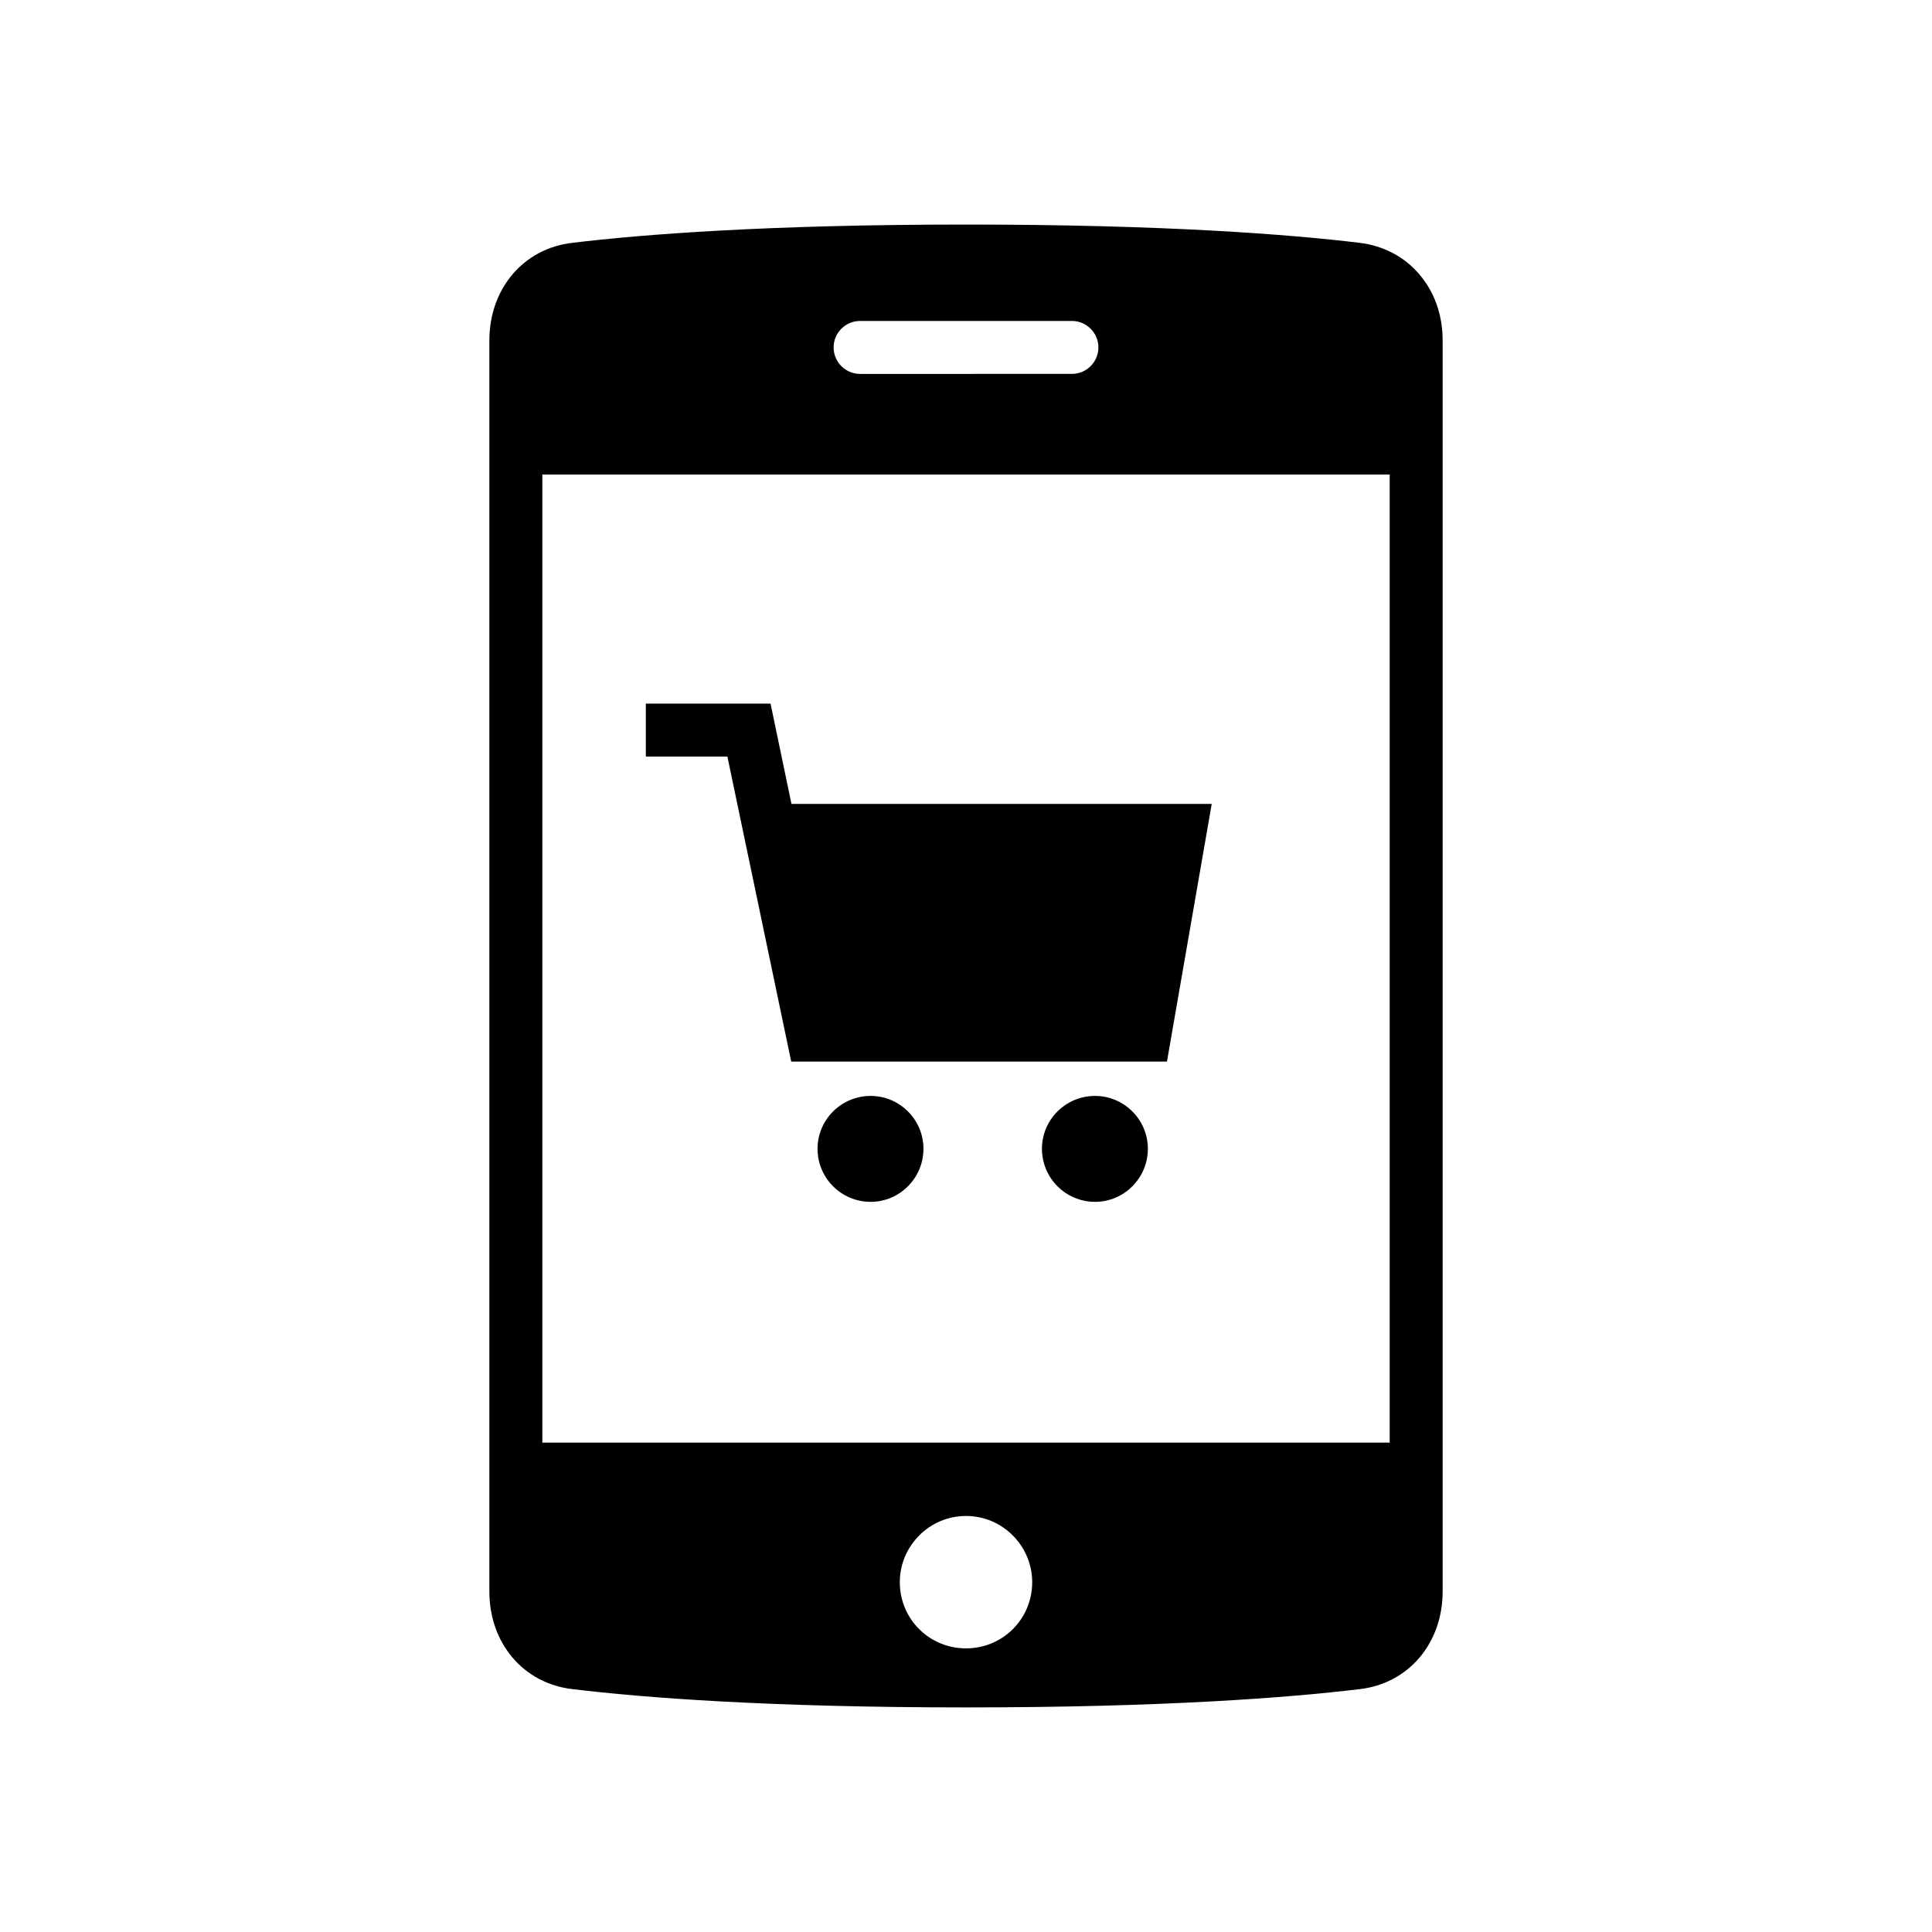 <?xml version="1.0" encoding="UTF-8"?>
<!-- Uploaded to: ICON Repo, www.iconrepo.com, Generator: ICON Repo Mixer Tools -->
<svg fill="#000000" width="800px" height="800px" version="1.1" viewBox="144 144 512 512" xmlns="http://www.w3.org/2000/svg">
 <g>
  <path d="m520.14 216.7c-3.859-4.559-9.402-7.578-15.859-8.352-18.598-2.242-51.719-4.84-104.28-4.84s-85.68 2.598-104.28 4.84c-12.984 1.473-22.035 12.141-22.035 25.895v331.5c0 13.754 9.051 24.422 22.035 25.895 18.594 2.246 51.715 4.844 104.28 4.844 52.559 0 85.68-2.598 104.28-4.84 12.984-1.473 22.035-12.141 22.035-25.895v-331.5c0-6.879-2.246-12.984-6.176-17.547zm-148.21 12.355h56.141c3.859 0 7.016 3.156 7.016 7.016s-3.156 7.016-7.016 7.016l-56.141 0.004c-3.859 0-7.016-3.16-7.016-7.016-0.004-3.867 3.156-7.019 7.016-7.019zm28.07 351.78c-9.754 0-17.543-7.789-17.543-17.543 0-9.543 7.789-17.543 17.543-17.543s17.543 8 17.543 17.543c0 9.754-7.789 17.543-17.543 17.543zm112.28-54.523h-224.55v-256.55h224.55z"/>
  <path d="m353.68 425.33h99.578l11.859-68.277h-111.37l-5.543-26.594h-33.051v14.035h21.613z"/>
  <path d="m374.73 434.43c-7.773 0-14.074 6.297-14.074 13.996 0 7.777 6.297 14.074 14.074 14.074 7.699 0 13.996-6.297 13.996-14.074 0-7.699-6.297-13.996-13.996-13.996z"/>
  <path d="m434.2 434.43c-7.777 0-14.074 6.297-14.074 13.996 0 7.777 6.297 14.074 14.074 14.074 7.699 0 13.996-6.297 13.996-14.074 0-7.699-6.297-13.996-13.996-13.996z"/>
 </g>
</svg>